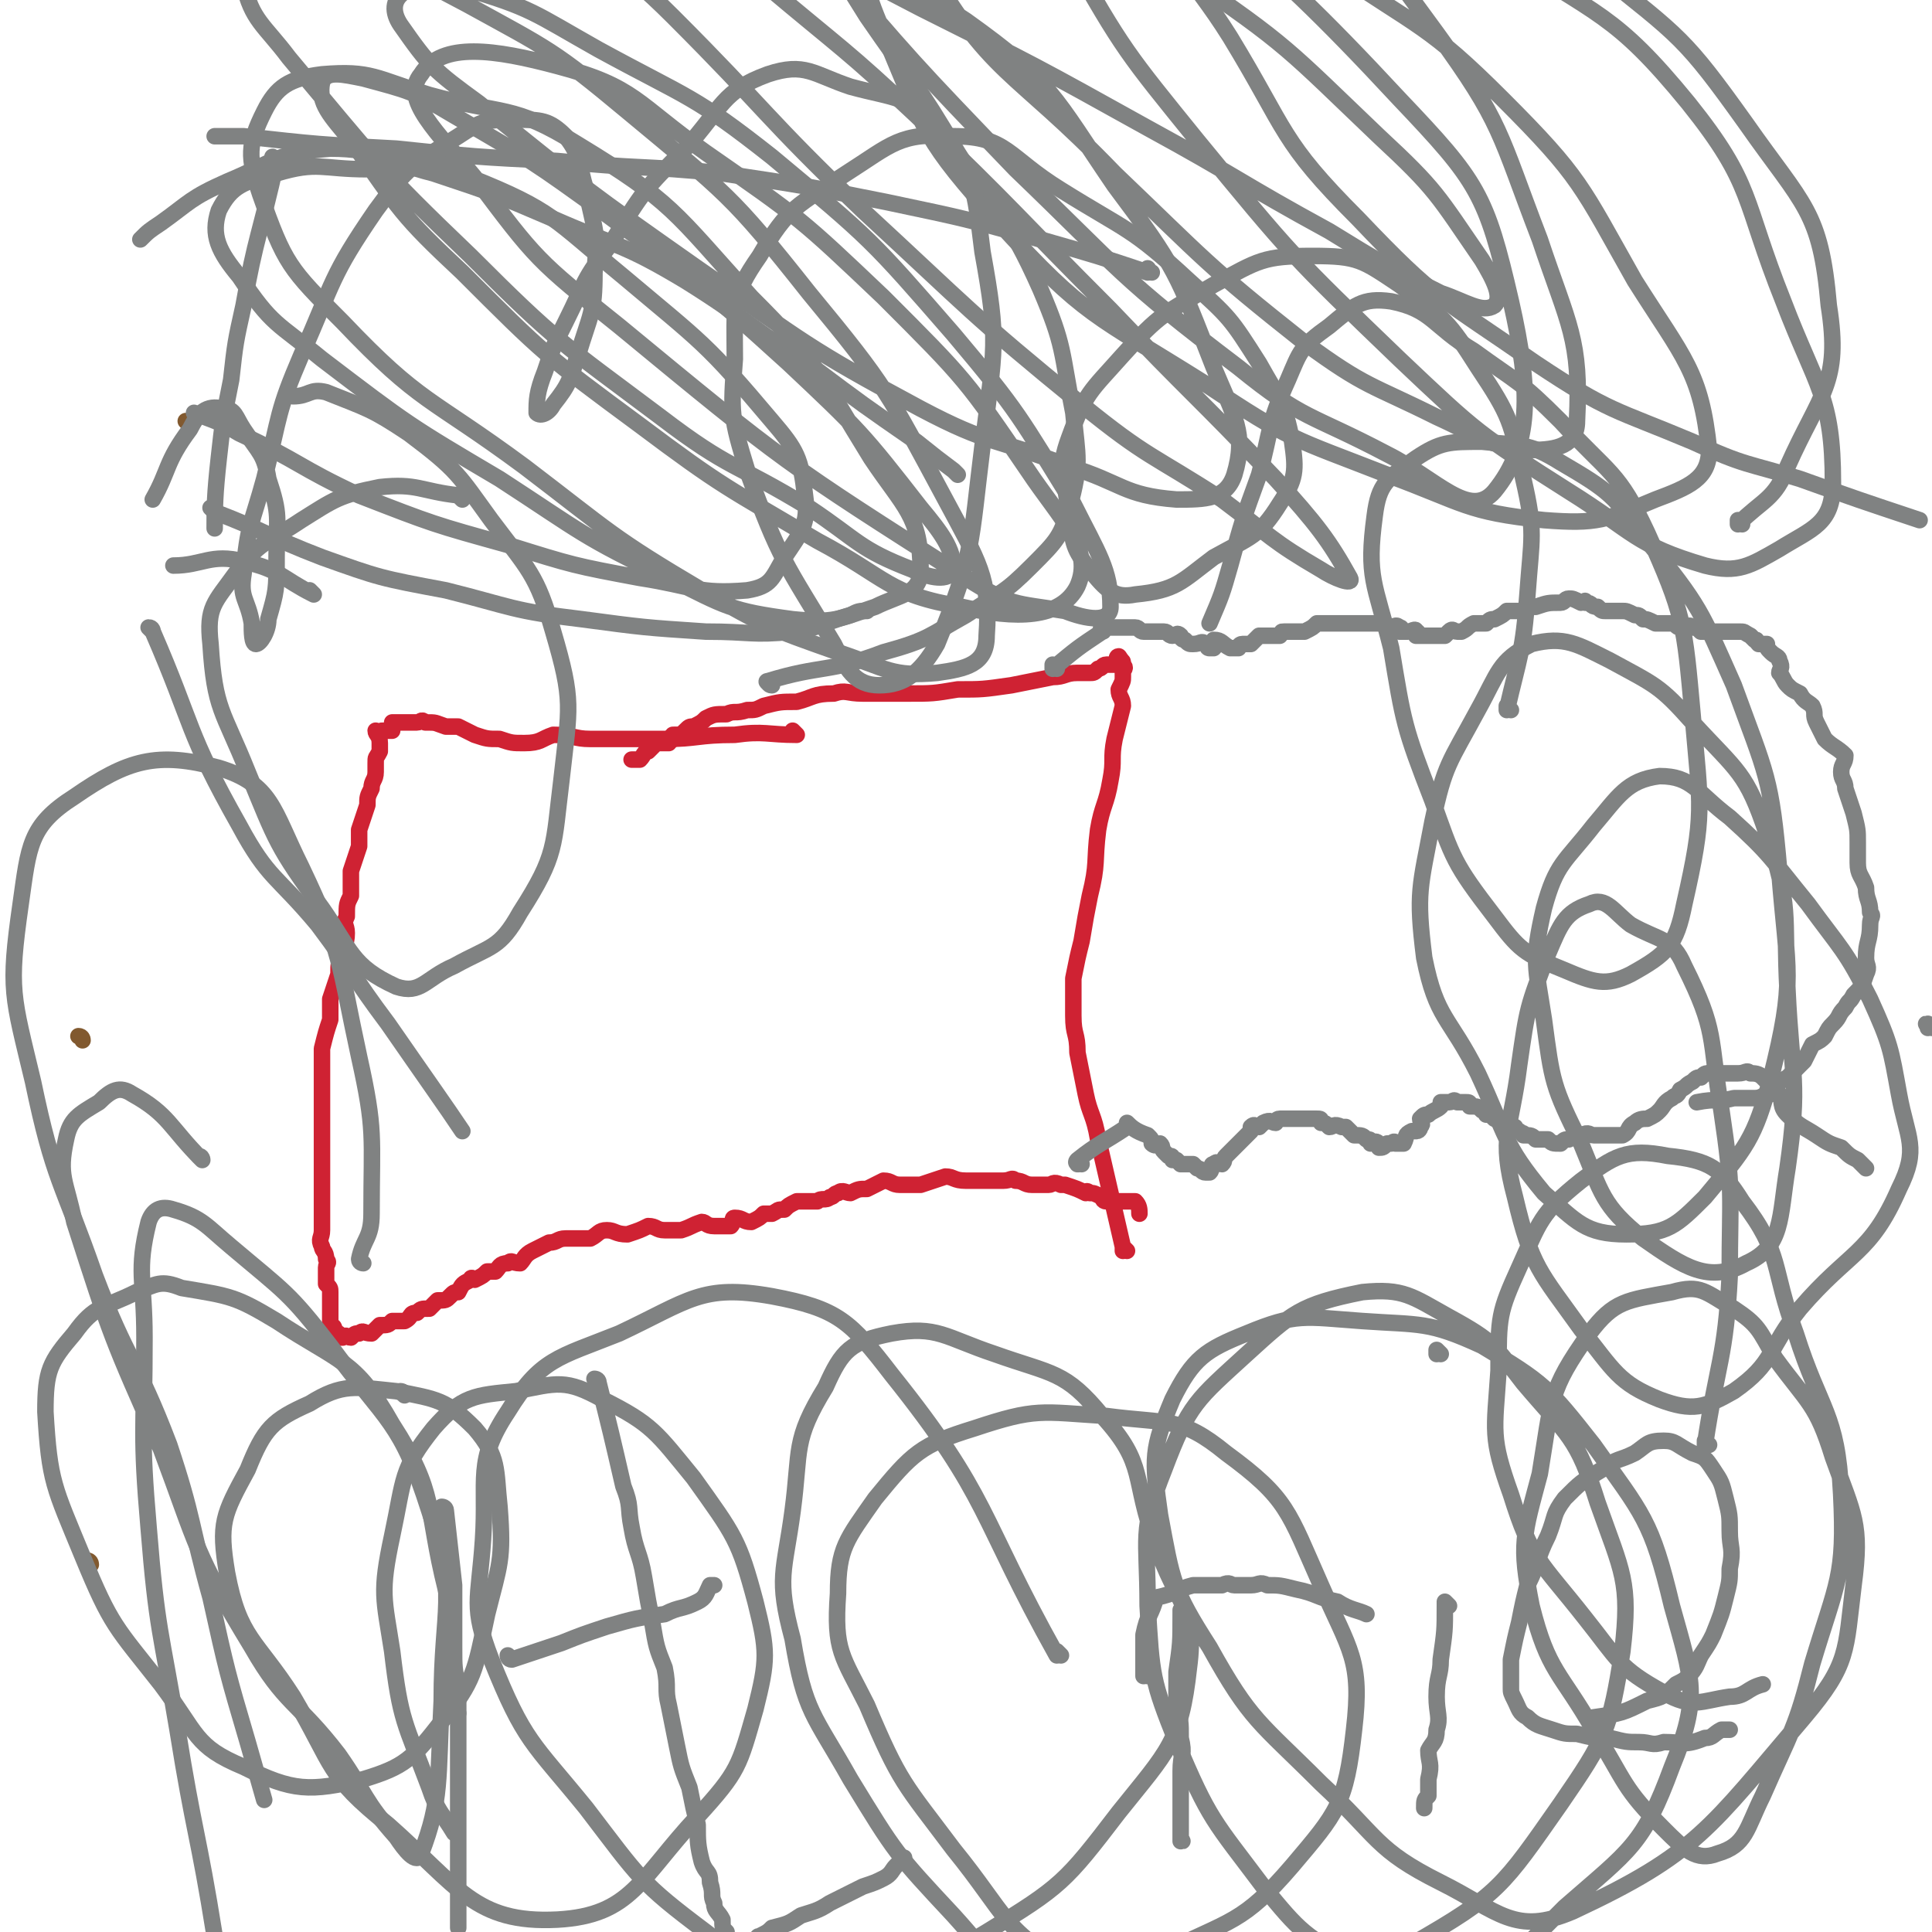 <svg viewBox='0 0 468 468' version='1.1' xmlns='http://www.w3.org/2000/svg' xmlns:xlink='http://www.w3.org/1999/xlink'><g fill='none' stroke='#CF2233' stroke-width='4' stroke-linecap='round' stroke-linejoin='round'><path d='M193,178c0,0 -1,-1 -1,-1 0,0 0,0 1,1 0,0 0,0 0,0 0,0 -1,-1 -1,-1 0,0 0,0 1,1 0,0 0,0 0,0 0,0 -1,-1 -1,-1 0,0 1,1 1,1 -7,0 -8,-1 -15,0 -9,0 -9,1 -17,1 -4,0 -4,0 -8,0 -5,0 -5,0 -10,0 -4,0 -4,-1 -9,-1 -3,1 -3,2 -7,2 -3,0 -3,0 -6,-1 -3,0 -3,0 -6,-1 -2,-1 -2,-1 -4,-2 -2,0 -2,0 -3,0 -3,-1 -2,-1 -5,-1 -1,-1 -1,0 -2,0 -2,0 -2,0 -3,0 -1,0 -1,0 -2,0 0,0 0,0 -1,0 0,1 0,1 0,2 -1,0 -1,0 -2,0 0,0 0,0 0,0 0,0 0,0 0,0 -1,0 -1,0 -1,1 0,0 0,0 0,0 0,0 -1,-1 -1,-1 0,1 1,1 1,3 0,0 0,0 0,1 0,1 0,1 0,1 -1,2 -1,1 -1,3 0,1 0,1 0,2 0,2 -1,2 -1,4 -1,2 -1,2 -1,4 -1,3 -1,3 -2,6 0,2 0,2 0,4 -1,3 -1,3 -2,6 0,3 0,3 0,6 -1,2 -1,2 -1,5 -1,2 0,2 0,4 0,3 -1,3 -1,5 -1,3 -1,2 -1,5 -1,3 -1,3 -2,6 0,2 0,3 0,5 -1,3 -1,3 -2,7 0,2 0,2 0,3 0,2 0,2 0,3 0,2 0,2 0,5 0,2 0,2 0,4 0,2 0,2 0,5 0,2 0,2 0,5 0,2 0,2 0,4 0,2 0,2 0,4 0,2 0,2 0,4 0,2 0,2 0,3 0,2 0,2 0,4 0,2 -1,2 0,4 0,1 1,1 1,3 1,1 0,1 0,2 0,2 0,2 0,3 0,0 0,0 0,1 1,1 1,1 1,2 0,0 0,0 0,0 0,1 0,1 0,2 0,2 0,2 0,3 0,0 0,0 0,0 0,1 0,1 0,2 0,0 0,0 0,1 0,0 1,0 1,1 0,0 -1,1 0,1 0,0 1,0 1,0 0,0 0,0 0,0 0,0 0,1 0,1 0,0 0,0 1,0 1,-1 1,0 2,0 1,-1 1,-1 2,-1 1,-1 1,0 3,0 1,-1 1,-1 2,-2 2,0 2,0 3,-1 1,0 2,0 3,0 2,-1 1,-2 3,-2 1,-1 1,-1 3,-1 1,-1 1,-1 2,-2 2,0 2,0 3,-1 1,-1 1,-1 2,-1 1,-2 1,-2 3,-3 0,-1 1,0 1,0 2,-1 2,-1 3,-2 1,0 1,0 2,0 1,-1 1,-2 3,-2 1,-1 1,0 3,0 1,-1 1,-2 3,-3 2,-1 2,-1 4,-2 2,0 2,-1 4,-1 3,0 3,0 6,0 2,-1 2,-2 4,-2 2,0 2,1 5,1 3,-1 3,-1 5,-2 2,0 2,1 4,1 2,0 2,0 4,0 3,-1 2,-1 5,-2 1,0 1,1 3,1 2,0 2,0 4,0 1,-1 0,-2 1,-2 2,0 2,1 4,1 2,-1 2,-1 3,-2 1,0 1,0 2,0 2,-1 1,-1 3,-1 1,-1 1,-1 3,-2 1,0 1,0 2,0 2,0 2,0 3,0 1,-1 2,0 3,-1 1,0 1,-1 2,-1 1,-1 2,0 3,0 2,-1 2,-1 4,-1 2,-1 2,-1 4,-2 2,0 2,1 4,1 3,0 3,0 5,0 3,-1 3,-1 6,-2 2,0 2,1 5,1 2,0 2,0 4,0 3,0 3,0 5,0 2,0 2,-1 3,0 2,0 2,1 4,1 2,0 2,0 4,0 1,0 1,-1 3,0 1,0 1,0 1,0 3,1 3,1 5,2 0,0 0,-1 1,0 1,0 1,0 3,1 0,0 0,1 1,1 0,0 1,0 1,0 1,0 1,0 2,0 0,0 0,0 1,0 1,0 1,0 1,0 0,0 0,0 0,0 1,0 2,0 2,0 1,1 1,2 1,3 '/><path d='M273,303c0,0 -1,-1 -1,-1 0,0 0,0 0,1 0,0 0,0 0,0 1,0 0,-1 0,-1 0,0 0,0 0,1 0,0 0,0 0,0 1,0 0,0 0,-1 -3,-13 -3,-13 -6,-26 -1,-6 -2,-6 -3,-11 -1,-5 -1,-5 -2,-10 0,-5 -1,-4 -1,-9 0,-4 0,-4 0,-9 1,-5 1,-5 2,-9 1,-6 1,-6 2,-11 2,-8 1,-8 2,-16 1,-6 2,-6 3,-12 1,-5 0,-5 1,-10 1,-4 1,-4 2,-8 0,-2 -1,-2 -1,-4 1,-2 1,-2 1,-3 0,-1 0,-1 0,-1 0,-1 1,-1 0,-2 0,-1 0,-1 -1,-1 0,0 0,0 0,0 1,0 0,-1 0,-1 -1,0 0,2 -1,2 0,0 -1,0 -1,0 0,0 0,0 -1,0 -1,0 -1,1 -2,1 -1,1 -1,1 -2,1 -2,0 -2,0 -3,0 -3,0 -3,1 -6,1 -5,1 -5,1 -10,2 -7,1 -7,1 -13,1 -6,1 -6,1 -12,1 -5,0 -5,0 -11,0 -4,0 -4,-1 -7,0 -5,0 -5,1 -9,2 -4,0 -4,0 -8,1 -2,1 -2,1 -4,1 -3,1 -3,0 -5,1 -3,0 -3,0 -5,1 -1,1 -1,1 -3,2 -1,0 -1,0 -2,1 -1,1 -1,1 -3,1 -1,1 0,1 -1,2 -2,0 -2,0 -3,0 -1,1 -1,1 -2,2 -1,0 -1,1 -2,2 0,0 0,0 -1,0 -1,0 -1,0 -1,0 0,0 0,0 0,0 '/></g>
<g fill='none' stroke='#808282' stroke-width='4' stroke-linecap='round' stroke-linejoin='round'><path d='M262,282c0,0 -1,-1 -1,-1 0,0 0,0 0,1 0,0 0,0 0,0 1,0 0,-1 0,-1 0,0 0,0 0,1 0,0 0,0 0,0 1,0 0,-1 0,-1 0,0 0,0 0,1 0,0 0,0 0,0 1,0 0,-1 0,-1 0,0 0,0 0,1 0,0 0,0 0,0 1,0 0,-1 0,-1 0,0 0,0 0,1 0,0 0,0 0,0 1,0 0,-1 0,-1 0,0 0,0 0,1 0,0 0,0 0,0 1,0 0,-1 0,-1 0,0 0,0 0,1 0,0 0,0 0,0 1,0 0,-1 0,-1 0,0 0,0 0,1 0,0 0,0 0,0 1,0 -1,0 0,-1 5,-4 6,-4 12,-8 0,0 0,0 0,0 1,0 0,-1 0,-1 1,1 2,2 5,3 0,0 0,0 0,0 0,0 0,0 0,0 1,1 1,1 1,2 1,1 2,0 2,0 1,1 0,1 1,2 0,0 0,0 1,1 1,0 1,0 1,1 1,0 0,0 1,0 0,0 0,0 1,1 1,0 1,0 3,0 0,0 0,0 0,0 0,0 0,0 1,1 1,0 1,1 2,1 0,0 0,0 1,0 1,-1 0,-2 1,-2 1,-1 1,0 2,0 1,-1 0,-1 1,-2 1,-1 1,-1 1,-1 0,0 0,0 0,0 1,-1 1,-1 2,-2 1,-1 1,-1 2,-2 0,0 0,0 1,-1 0,-1 0,-1 0,-1 1,-1 1,0 2,0 1,-1 1,-1 1,-1 2,-1 2,0 3,0 0,0 0,-1 1,-1 1,0 1,0 1,0 1,0 1,0 2,0 1,0 1,0 2,0 1,0 1,0 2,0 1,0 1,0 2,0 1,0 1,0 1,1 1,0 1,0 2,1 1,0 1,-1 3,0 0,0 0,0 1,0 1,1 1,1 2,2 0,0 0,0 0,0 2,0 2,0 3,1 1,0 1,0 1,1 1,0 1,-1 2,0 0,0 0,0 0,1 1,0 1,0 2,-1 1,0 1,0 1,0 1,-1 1,0 1,0 1,0 1,0 2,0 0,0 0,0 0,0 1,-2 0,-2 2,-3 0,0 0,0 1,0 1,0 1,-1 1,-1 1,-1 0,-1 0,-2 1,-1 1,-1 2,-1 1,-1 2,-1 3,-2 0,0 0,-1 0,-1 0,0 1,0 1,0 1,0 1,0 1,0 0,0 0,0 0,0 1,0 1,-1 2,0 1,0 1,0 2,0 1,0 1,0 1,1 2,0 2,0 3,1 0,0 0,0 0,0 1,0 1,0 1,1 1,0 1,0 2,1 2,1 3,1 5,2 0,0 0,1 1,1 1,1 1,0 1,1 2,0 2,0 3,1 2,0 2,0 3,0 1,1 1,1 3,1 1,-1 1,-1 2,-1 2,-1 2,-1 3,-1 2,-1 2,0 3,0 1,0 1,0 3,0 2,0 2,0 4,0 2,-1 1,-2 3,-3 1,-1 2,-1 3,-1 2,-1 2,-1 3,-2 1,-1 1,-2 3,-3 1,-1 1,0 2,-2 2,-1 1,-1 3,-2 1,-1 1,-1 2,-1 1,-1 1,-1 2,-1 1,-1 1,0 2,0 1,0 1,0 2,0 2,0 2,0 3,0 2,0 2,-1 3,0 1,0 2,0 3,1 2,2 2,2 4,4 1,2 0,3 2,5 3,3 4,3 7,5 3,2 3,2 6,3 2,2 2,2 4,3 1,1 1,1 2,2 '/><path d='M256,162c0,0 -1,-1 -1,-1 0,0 0,1 0,1 0,0 0,0 0,0 1,0 0,-1 0,-1 0,0 0,1 0,1 0,0 0,0 0,0 1,0 0,-1 0,-1 0,0 0,1 0,1 0,0 0,0 0,0 1,0 0,-1 0,-1 0,0 0,1 0,1 0,0 0,0 0,0 1,0 0,-1 0,-1 0,0 0,1 0,1 0,0 0,0 0,0 1,0 0,-1 0,-1 0,0 0,1 0,1 0,0 0,0 0,0 1,0 0,-1 0,-1 0,0 0,1 0,1 0,0 0,0 0,0 6,-5 6,-5 12,-9 0,0 0,0 0,0 1,0 -1,-1 0,-1 2,0 3,0 5,0 1,0 1,0 2,0 1,0 1,0 1,0 1,0 1,1 2,1 1,0 1,0 2,0 0,0 0,0 0,0 2,0 2,0 3,0 1,0 1,1 2,1 1,0 1,-1 2,0 0,0 0,1 1,1 1,1 1,1 2,1 2,0 2,-1 3,0 1,0 0,1 1,1 1,0 1,0 1,0 1,-1 0,-2 0,-2 2,0 2,1 4,2 1,0 1,0 2,0 0,0 0,-1 1,-1 1,0 1,0 2,0 1,-1 1,-1 2,-2 0,0 0,0 1,0 1,0 1,0 3,0 0,0 0,0 1,0 1,-1 0,-1 1,-1 1,0 1,0 3,0 1,0 1,0 2,0 2,-1 2,-1 3,-2 2,0 2,0 3,0 1,0 1,0 2,0 1,0 1,0 2,0 1,0 1,0 2,0 1,0 1,0 2,0 1,0 1,0 2,0 1,0 1,0 2,0 0,0 0,0 1,0 1,1 1,1 1,1 2,0 2,-1 3,0 1,0 0,1 0,1 1,0 1,0 2,0 0,0 0,0 0,0 1,0 2,-1 2,0 1,0 0,1 0,1 0,0 1,0 1,0 1,0 1,0 1,0 1,0 1,0 1,0 0,0 0,0 0,0 1,0 1,0 3,0 0,0 0,0 1,0 1,-1 1,-1 1,-1 1,-1 1,0 2,0 0,0 1,0 1,0 2,-1 1,-1 3,-2 1,0 1,0 3,0 1,-1 1,-1 2,-1 2,-1 2,-1 3,-2 2,0 2,0 4,0 1,-1 1,-1 3,-1 3,-1 3,-1 6,-1 1,0 1,-1 2,-1 1,0 1,0 3,1 1,0 1,-1 1,0 2,0 1,1 3,1 1,1 1,1 2,1 1,0 1,0 1,0 2,0 2,0 3,0 1,0 1,0 3,1 1,0 1,0 2,1 1,0 1,0 3,1 1,0 1,0 2,0 1,0 1,0 2,0 1,0 1,1 2,1 2,0 2,-1 3,0 1,0 1,0 2,1 1,0 1,0 2,0 1,0 1,0 2,0 1,0 1,0 1,0 2,0 2,0 3,0 1,0 1,0 1,0 2,0 1,0 3,1 0,0 0,0 1,1 1,0 0,0 1,1 1,0 1,0 2,0 0,1 0,1 1,2 0,0 0,0 0,0 1,1 2,1 2,2 1,2 0,2 0,3 1,1 1,2 2,3 1,1 1,1 3,2 1,2 2,2 3,3 1,2 0,2 1,4 1,2 1,2 2,4 2,2 3,2 5,4 0,2 -1,2 -1,4 0,2 1,2 1,4 1,3 1,3 2,6 1,4 1,4 1,7 0,3 0,3 0,5 0,3 1,3 2,6 0,3 1,3 1,6 1,1 0,1 0,3 0,4 -1,4 -1,8 0,2 1,2 0,4 -1,3 -1,3 -3,5 -1,2 -1,1 -2,3 -2,2 -1,2 -3,4 -1,1 -1,1 -2,3 -1,1 -1,1 -3,2 -1,2 -1,2 -2,4 -2,2 -2,2 -4,4 -2,1 -2,1 -3,3 0,0 0,0 -1,1 -2,0 -2,1 -4,1 -2,0 -2,0 -5,0 -4,1 -4,0 -9,1 '/><path d='M108,366c0,0 -1,-1 -1,-1 0,0 1,0 1,1 0,0 0,0 0,0 0,0 -1,-1 -1,-1 0,0 1,0 1,1 0,0 0,0 0,0 0,0 -1,-1 -1,-1 0,0 1,0 1,1 1,9 1,9 2,18 0,4 0,4 0,8 0,4 0,4 0,7 0,5 0,5 1,10 0,5 0,5 0,11 0,6 0,6 0,13 0,6 0,6 0,12 0,5 0,5 0,10 0,3 0,3 0,6 0,3 0,4 0,6 '/><path d='M98,338c0,0 -1,-1 -1,-1 0,0 1,0 1,1 0,0 0,0 0,0 0,0 -1,-1 -1,-1 0,0 1,0 1,1 0,0 0,0 0,0 '/><path d='M145,335c0,0 -1,-1 -1,-1 0,0 0,0 1,1 0,0 0,0 0,0 0,0 -1,-1 -1,-1 0,0 0,0 1,1 0,0 0,0 0,0 0,0 -1,-1 -1,-1 0,0 1,0 1,1 3,12 3,12 6,25 2,5 1,5 2,10 1,6 2,6 3,12 1,6 1,6 2,11 1,6 1,6 3,11 1,5 0,5 1,9 1,5 1,5 2,10 1,5 1,5 3,10 1,5 1,5 2,9 0,4 0,5 1,9 1,3 2,2 2,5 1,3 0,3 1,5 0,2 1,2 2,4 0,2 0,2 1,3 0,1 0,1 1,2 1,0 1,0 1,0 1,1 1,0 2,0 1,0 1,1 3,0 1,0 0,-1 1,-1 2,-1 2,-1 3,-2 4,-1 4,-1 7,-3 3,-1 4,-1 7,-3 4,-2 4,-2 8,-4 3,-1 3,-1 5,-2 2,-1 2,-2 3,-3 1,-1 1,-1 2,-2 '/><path d='M124,402c0,0 -1,-1 -1,-1 0,0 0,1 1,1 6,-2 6,-2 12,-4 5,-2 5,-2 11,-4 7,-2 7,-2 14,-3 4,-2 4,-1 8,-3 2,-1 2,-2 3,-4 0,0 0,0 1,0 '/><path d='M287,391c0,0 -1,-1 -1,-1 0,0 0,0 0,1 0,0 0,0 0,0 1,0 0,-1 0,-1 0,0 0,0 0,1 0,0 0,0 0,0 1,0 0,-1 0,-1 0,0 0,0 0,1 0,0 0,0 0,0 1,0 0,-1 0,-1 0,0 0,0 0,1 0,7 0,7 -1,14 0,4 0,4 0,8 1,4 1,4 1,8 1,4 0,4 0,8 0,2 0,2 0,5 0,2 0,2 0,4 0,2 0,2 0,3 0,2 0,2 0,3 0,1 0,1 0,2 0,0 0,0 0,0 1,0 0,0 0,-1 '/><path d='M278,406c0,0 -1,-1 -1,-1 0,0 0,0 0,1 0,0 0,0 0,0 1,0 0,-1 0,-1 0,0 0,0 0,1 0,0 0,0 0,0 1,0 0,0 0,-1 0,-5 0,-5 0,-9 1,-5 2,-5 3,-9 0,0 0,0 0,0 5,-1 5,-2 9,-3 2,0 2,0 4,0 2,0 2,0 3,0 2,-1 2,0 3,0 2,0 2,0 4,0 2,0 2,-1 4,0 3,0 3,0 7,1 5,1 5,2 10,3 3,2 5,2 7,3 '/><path d='M351,389c0,0 -1,-1 -1,-1 0,0 0,0 0,1 0,0 0,0 0,0 1,0 0,-1 0,-1 0,0 0,0 0,1 0,0 0,0 0,0 1,0 0,-1 0,-1 0,0 0,0 0,1 0,6 0,6 -1,13 0,4 -1,4 -1,9 0,4 1,5 0,8 0,3 -1,3 -2,5 0,3 1,3 0,7 0,2 0,2 0,4 -1,1 -1,1 -1,3 '/><path d='M349,328c0,0 -1,-1 -1,-1 0,0 0,0 0,1 0,0 0,0 0,0 1,0 0,-1 0,-1 0,0 0,0 0,1 0,0 0,0 0,0 '/><path d='M387,417c0,0 -1,-1 -1,-1 0,0 0,0 0,0 0,0 0,0 0,0 1,1 0,0 0,0 0,0 0,0 0,0 0,0 0,0 0,0 1,1 0,0 0,0 0,0 0,1 0,0 7,-1 7,-1 13,-4 4,-1 4,-1 7,-4 2,-1 2,-1 3,-2 2,-2 2,-3 3,-5 2,-3 2,-3 3,-5 2,-5 2,-5 3,-9 1,-4 1,-4 1,-7 1,-5 0,-5 0,-9 0,-4 0,-4 -1,-8 -1,-4 -1,-4 -3,-7 -2,-3 -2,-3 -5,-4 -4,-2 -4,-3 -7,-3 -4,0 -4,1 -7,3 -4,2 -4,1 -8,4 -5,3 -5,3 -9,7 -3,4 -2,4 -4,9 -3,6 -2,6 -5,12 -1,4 -1,4 -2,9 -1,4 -1,4 -2,9 0,3 0,3 0,7 0,1 0,1 1,3 1,2 1,3 3,4 2,2 3,2 6,3 3,1 3,1 6,1 4,1 4,1 8,1 4,1 4,1 7,1 3,0 3,1 6,0 5,0 5,1 10,-1 2,0 2,-1 4,-2 1,0 1,0 2,0 '/></g>
<g fill='none' stroke='#81592F' stroke-width='4' stroke-linecap='round' stroke-linejoin='round'><path d='M20,252c0,0 0,-1 -1,-1 0,0 1,0 1,1 0,0 0,0 0,0 0,0 0,-1 -1,-1 0,0 1,0 1,1 0,0 0,0 0,0 '/><path d='M46,103c0,0 0,-1 -1,-1 0,0 1,1 1,1 0,0 0,0 0,0 0,0 0,-1 -1,-1 0,0 1,1 1,1 '/><path d='M22,379c0,0 0,-1 -1,-1 0,0 1,0 1,1 0,0 0,0 0,0 0,0 0,-1 -1,-1 0,0 1,0 1,1 '/></g>
<g fill='none' stroke='#808282' stroke-width='4' stroke-linecap='round' stroke-linejoin='round'><path d='M279,66c0,0 -1,0 -1,-1 0,0 1,1 0,1 -12,-4 -12,-4 -26,-8 -18,-5 -18,-5 -37,-9 -20,-4 -20,-4 -40,-7 -20,-2 -20,-1 -40,-3 -20,-1 -20,-1 -39,-3 -19,-1 -19,-1 -37,-3 -4,0 -4,0 -7,0 '/><path d='M67,39c0,0 0,0 -1,-1 0,0 1,1 1,1 0,0 0,0 0,0 0,0 0,0 -1,-1 0,0 1,1 1,1 -4,18 -5,18 -8,35 -2,9 -2,9 -3,18 -2,10 -2,10 -3,19 -1,9 -1,12 -1,17 '/><path d='M52,124c0,0 0,-1 -1,-1 0,0 1,1 1,1 13,5 13,6 26,11 14,5 14,5 30,8 16,4 16,5 33,7 15,2 15,2 30,3 11,0 11,1 21,0 7,-1 7,-2 14,-4 2,-1 2,-1 4,-1 '/><path d='M187,166c0,0 -1,-1 -1,-1 0,0 0,1 1,1 0,0 0,0 0,0 0,0 -2,-1 -1,-1 13,-4 15,-2 28,-7 11,-3 11,-4 20,-9 9,-6 9,-5 16,-12 6,-6 7,-7 9,-14 3,-11 2,-12 1,-23 -3,-15 -2,-16 -8,-30 -8,-18 -10,-17 -20,-33 -10,-17 -11,-17 -22,-33 -10,-16 -10,-16 -20,-32 -4,-5 -4,-5 -7,-11 '/><path d='M232,115c0,0 0,0 -1,-1 -4,-3 -4,-3 -9,-7 -13,-9 -13,-9 -25,-18 -16,-10 -15,-11 -31,-21 -15,-9 -16,-8 -32,-15 -14,-6 -14,-6 -29,-11 -12,-3 -13,-6 -25,-6 -13,1 -13,3 -25,8 -9,4 -9,5 -16,10 -3,2 -3,2 -5,4 '/><path d='M48,101c0,0 -1,-1 -1,-1 5,2 6,2 11,5 15,7 14,8 29,15 18,7 18,7 36,12 16,5 16,5 32,8 13,2 14,4 26,3 6,-1 6,-3 9,-8 4,-6 6,-8 5,-15 -1,-9 -2,-11 -8,-18 -16,-19 -17,-19 -36,-35 -17,-14 -17,-16 -37,-24 -11,-5 -13,-2 -25,-2 -11,0 -12,-2 -22,1 -8,2 -11,3 -14,9 -2,6 0,10 5,16 8,12 9,11 20,20 21,16 21,16 43,29 20,13 20,14 41,24 14,7 15,8 30,10 10,1 11,0 20,-3 6,-3 11,-3 11,-9 0,-13 -4,-15 -12,-27 -13,-21 -12,-22 -29,-39 -19,-21 -19,-23 -42,-37 -16,-10 -18,-7 -36,-12 -13,-4 -14,-6 -26,-5 -8,1 -11,3 -14,9 -4,8 -4,11 -1,20 6,17 7,18 20,31 19,20 21,18 44,35 21,16 21,17 43,30 16,9 16,9 33,15 12,4 13,6 24,5 7,-1 12,-2 12,-9 1,-14 -2,-18 -10,-33 -14,-26 -14,-27 -33,-50 -19,-24 -20,-24 -44,-44 -18,-15 -19,-15 -39,-26 -17,-9 -17,-9 -35,-14 -6,-2 -8,-2 -13,1 -4,2 -6,4 -6,8 2,9 5,10 11,18 21,25 21,26 44,48 21,21 22,21 46,39 17,13 18,11 36,22 12,8 12,10 25,15 4,2 9,3 10,0 0,-5 -3,-9 -8,-15 -14,-18 -15,-19 -32,-35 -21,-19 -21,-19 -44,-36 -18,-13 -18,-13 -37,-24 -10,-6 -11,-6 -22,-9 -5,-1 -9,-2 -10,1 -1,5 2,8 7,14 12,17 12,18 27,32 20,20 20,20 43,37 20,15 21,15 43,28 17,9 17,13 35,16 13,3 24,3 28,-5 4,-9 -4,-16 -12,-28 -15,-22 -15,-22 -35,-42 -20,-19 -20,-19 -43,-35 -17,-12 -17,-16 -36,-21 -15,-4 -28,-6 -33,2 -5,6 4,14 13,25 15,20 15,20 35,36 40,33 40,33 84,61 11,7 12,6 24,8 5,2 11,3 11,-1 0,-9 -3,-13 -9,-25 -13,-21 -13,-22 -29,-41 -20,-23 -20,-23 -44,-43 -19,-15 -20,-14 -42,-26 -16,-9 -16,-10 -33,-15 -6,-2 -9,-2 -14,1 -3,2 -3,5 -1,8 7,10 8,11 19,19 26,21 26,21 53,40 26,18 26,19 54,34 17,9 18,7 36,14 13,4 13,7 26,8 7,0 12,0 14,-6 3,-10 0,-14 -5,-26 -9,-23 -9,-24 -24,-44 -15,-22 -15,-25 -36,-40 -21,-14 -25,-9 -49,-19 -18,-7 -17,-8 -35,-14 -6,-2 -8,-3 -14,-2 -2,1 -3,4 -1,6 11,15 14,14 28,28 23,23 22,24 46,47 26,24 26,25 53,47 16,13 17,12 34,23 12,9 12,10 24,17 3,2 8,4 7,2 -5,-9 -8,-13 -18,-24 -20,-21 -20,-20 -40,-41 -23,-23 -23,-24 -47,-47 -17,-16 -18,-16 -37,-32 -9,-8 -11,-6 -20,-14 -3,-4 -7,-8 -5,-9 3,0 8,3 16,6 24,11 24,11 47,23 28,14 28,14 55,29 22,12 22,13 44,25 13,8 13,8 27,15 6,2 10,5 13,3 2,-2 0,-6 -3,-11 -11,-16 -11,-17 -25,-30 -22,-21 -22,-22 -47,-39 -22,-15 -24,-13 -47,-26 -18,-10 -16,-13 -34,-21 -9,-4 -14,-6 -19,-2 -6,4 -6,10 -3,19 3,13 6,13 14,24 23,27 23,27 48,53 26,25 25,26 54,48 16,13 17,11 36,21 12,6 20,16 26,9 9,-11 9,-24 4,-46 -6,-26 -8,-29 -27,-49 -39,-42 -43,-40 -88,-76 -13,-10 -14,-10 -29,-16 -7,-3 -17,-7 -17,-1 1,22 3,32 18,58 17,30 22,27 47,53 22,21 22,22 46,41 15,11 16,10 32,18 11,5 12,7 23,8 6,0 11,-1 11,-7 1,-20 -2,-23 -9,-44 -10,-26 -9,-28 -25,-50 -17,-23 -18,-27 -42,-39 -19,-10 -22,-5 -45,-6 -17,0 -18,0 -34,5 -9,4 -12,5 -15,14 -4,11 -3,14 2,26 10,24 10,26 28,46 21,23 23,22 50,39 21,14 21,13 44,22 19,7 19,9 38,11 13,1 15,0 27,-5 8,-3 13,-5 13,-12 -2,-19 -6,-22 -18,-41 -13,-23 -13,-25 -32,-44 -18,-18 -20,-17 -42,-32 -18,-11 -18,-11 -36,-20 -12,-7 -13,-11 -24,-11 -5,-1 -6,4 -7,10 0,8 0,10 4,18 13,23 14,24 31,45 23,28 23,28 49,53 19,18 19,18 41,32 16,10 16,13 33,18 8,2 11,0 18,-4 8,-5 13,-6 13,-16 0,-21 -4,-23 -12,-44 -10,-25 -7,-28 -23,-48 -18,-22 -22,-21 -46,-37 -20,-14 -20,-14 -42,-24 -14,-6 -15,-8 -30,-8 -11,0 -11,3 -21,9 -11,6 -10,7 -19,15 -9,6 -9,6 -18,13 -2,1 -2,1 -3,3 '/><path d='M422,127c-1,0 -1,-1 -1,-1 0,0 0,1 0,1 6,-6 9,-6 12,-14 8,-18 13,-20 10,-39 -2,-23 -6,-24 -20,-44 -15,-21 -16,-21 -36,-37 -18,-15 -19,-14 -40,-25 -16,-8 -17,-9 -34,-12 -11,-1 -13,-1 -23,4 -7,4 -11,7 -9,15 2,17 7,18 17,34 14,23 12,25 31,44 19,20 20,19 43,35 18,12 19,11 38,19 13,6 13,5 26,9 14,5 14,5 29,10 '/><path d='M112,121c0,0 -1,-1 -1,-1 0,0 1,1 1,1 0,0 0,0 0,0 0,0 0,-1 -1,-1 -9,-1 -10,-3 -19,-2 -10,2 -11,3 -19,8 -9,6 -10,5 -16,13 -5,7 -7,8 -6,17 1,16 3,16 9,31 7,17 7,18 18,33 7,10 7,14 18,19 6,2 7,-2 14,-5 9,-5 11,-4 16,-13 9,-14 8,-16 10,-32 2,-18 3,-19 -2,-36 -4,-14 -6,-15 -15,-27 -8,-11 -8,-12 -20,-21 -9,-6 -10,-6 -20,-10 -4,-1 -4,1 -8,1 '/><path d='M37,153c0,0 0,-1 -1,-1 0,0 1,1 1,1 0,0 0,0 0,0 10,23 8,24 21,47 7,13 9,12 19,24 9,12 8,12 17,24 9,13 14,20 18,26 '/><path d='M76,144c0,0 -1,-1 -1,-1 0,0 1,1 1,1 -8,-4 -8,-6 -17,-8 -8,-2 -10,1 -17,1 '/><path d='M88,306c0,0 -1,0 -1,-1 1,-5 3,-5 3,-11 0,-19 1,-20 -3,-38 -5,-23 -4,-25 -14,-46 -7,-14 -7,-20 -20,-24 -15,-4 -22,-2 -35,7 -11,7 -11,12 -13,26 -3,21 -2,22 3,43 5,24 7,24 15,47 8,21 10,20 18,41 6,18 5,19 10,37 4,18 4,18 9,35 2,7 2,7 4,14 '/><path d='M49,281c0,0 0,-1 -1,-1 0,0 1,1 1,1 -8,-8 -8,-11 -17,-16 -3,-2 -5,-1 -8,2 -5,3 -7,4 -8,9 -2,9 0,10 2,20 9,28 9,28 21,55 9,24 8,25 22,48 8,14 11,13 21,26 7,10 6,11 14,20 2,3 5,7 6,4 5,-13 4,-18 5,-37 0,-23 4,-25 -3,-46 -7,-22 -10,-21 -24,-40 -10,-13 -11,-13 -24,-24 -6,-5 -7,-7 -14,-9 -3,-1 -5,0 -6,3 -3,12 -1,14 -1,28 0,23 -1,23 1,46 2,25 3,25 7,49 4,25 5,25 9,50 4,26 4,26 9,52 '/><path d='M111,415c0,0 -1,0 -1,-1 -1,-14 1,-15 -2,-29 -5,-20 -2,-23 -13,-40 -9,-16 -13,-15 -28,-25 -10,-6 -11,-6 -23,-8 -5,-2 -6,-1 -11,1 -8,4 -10,3 -15,10 -6,7 -7,9 -7,19 1,17 2,18 9,35 7,17 8,17 19,31 9,12 8,15 20,20 12,6 16,6 29,3 10,-3 12,-5 19,-14 8,-10 8,-12 11,-26 3,-12 4,-13 3,-26 -1,-9 0,-12 -6,-19 -7,-7 -9,-7 -19,-9 -10,-1 -13,-2 -21,3 -9,4 -11,6 -15,16 -6,11 -7,13 -5,25 3,16 7,16 16,30 10,17 8,19 23,31 17,15 21,24 41,23 18,-1 20,-10 34,-25 10,-11 10,-12 14,-26 3,-12 3,-14 0,-26 -4,-15 -5,-16 -15,-30 -9,-11 -10,-13 -22,-19 -9,-5 -11,-4 -21,-2 -10,1 -13,1 -20,9 -8,10 -7,12 -10,26 -3,14 -2,15 0,28 2,17 3,17 9,33 2,6 3,6 6,11 '/><path d='M257,401c0,0 -1,-1 -1,-1 0,0 1,1 0,1 -19,-34 -16,-38 -40,-68 -10,-13 -13,-16 -29,-19 -17,-3 -20,1 -37,9 -15,6 -19,6 -27,19 -8,12 -5,16 -6,31 -1,15 -3,16 2,29 8,20 10,20 23,36 13,17 13,18 29,30 13,10 15,15 30,15 18,0 21,-5 38,-15 18,-11 19,-12 32,-29 12,-15 15,-17 17,-35 2,-15 -3,-15 -8,-30 -6,-16 -2,-19 -13,-31 -9,-11 -12,-10 -26,-15 -12,-4 -14,-7 -25,-5 -10,2 -12,4 -16,13 -8,13 -6,15 -8,30 -2,15 -4,16 0,31 3,18 5,18 14,34 11,18 11,18 25,33 10,11 11,15 23,18 13,2 15,-3 28,-9 16,-8 19,-7 31,-21 11,-13 13,-15 15,-33 2,-17 -1,-19 -8,-35 -8,-18 -8,-21 -23,-32 -11,-9 -14,-7 -29,-9 -16,-1 -17,-2 -32,3 -13,4 -15,6 -24,17 -7,10 -9,12 -9,23 -1,14 1,15 7,27 8,19 9,19 21,35 13,16 12,20 29,29 16,9 19,8 37,7 23,-2 25,-2 45,-13 21,-12 22,-14 36,-34 11,-16 12,-18 15,-37 2,-17 0,-19 -6,-36 -5,-16 -7,-16 -18,-29 -7,-9 -7,-10 -18,-16 -9,-5 -11,-7 -21,-6 -15,3 -17,5 -28,15 -12,11 -14,12 -20,28 -6,15 -4,16 -4,33 1,17 1,18 7,33 8,19 9,19 21,35 9,11 10,12 23,19 9,5 11,8 20,6 16,-5 17,-7 30,-20 16,-14 19,-15 26,-34 7,-17 5,-21 0,-39 -5,-21 -7,-22 -19,-39 -11,-14 -12,-15 -27,-24 -13,-6 -15,-5 -29,-6 -14,-1 -16,-2 -28,3 -10,4 -13,6 -18,16 -5,12 -5,14 -3,28 3,16 3,18 12,32 10,18 12,18 27,33 14,13 13,16 29,24 14,7 18,13 32,7 30,-14 33,-20 56,-47 11,-13 10,-16 12,-32 2,-15 0,-17 -5,-31 -4,-13 -6,-13 -14,-24 -4,-7 -4,-8 -10,-12 -7,-4 -8,-6 -15,-4 -11,2 -14,2 -20,10 -10,14 -9,16 -12,34 -4,15 -5,17 -2,32 4,16 7,16 15,30 8,13 7,14 17,24 5,5 8,8 13,6 7,-2 7,-6 11,-14 7,-16 8,-16 12,-32 6,-20 8,-21 7,-41 -1,-20 -5,-20 -11,-39 -6,-16 -3,-19 -13,-32 -5,-8 -8,-10 -18,-11 -10,-2 -13,0 -21,6 -10,8 -10,10 -15,21 -5,11 -5,12 -5,25 -1,15 -2,16 3,30 5,16 7,16 18,30 8,10 8,12 19,18 7,4 9,2 16,1 4,0 4,-2 8,-3 '/><path d='M468,249c-1,0 -1,-1 -1,-1 -1,0 0,0 0,1 '/><path d='M414,350c-1,0 -1,-1 -1,-1 0,0 0,1 0,1 3,-20 5,-21 6,-41 0,-20 1,-20 -2,-40 -3,-18 -1,-19 -9,-35 -3,-7 -6,-6 -13,-10 -4,-3 -6,-7 -10,-5 -6,2 -7,5 -10,12 -5,13 -5,13 -7,27 -2,16 -5,17 -1,32 4,17 6,18 16,32 8,10 9,13 19,17 8,3 11,2 18,-2 10,-7 8,-10 16,-20 12,-14 17,-13 24,-29 5,-10 2,-12 0,-23 -2,-11 -2,-12 -7,-23 -6,-12 -7,-12 -15,-23 -9,-11 -9,-12 -19,-21 -8,-6 -9,-10 -17,-10 -8,1 -10,5 -16,12 -7,9 -9,9 -12,20 -3,13 -2,14 0,27 2,15 2,16 9,30 5,12 5,15 15,23 10,7 16,11 25,6 9,-4 8,-11 10,-23 3,-21 1,-22 0,-43 -1,-19 1,-20 -5,-38 -5,-15 -7,-15 -18,-27 -8,-9 -9,-9 -20,-15 -8,-4 -11,-6 -19,-4 -8,4 -8,7 -13,16 -7,13 -8,13 -11,27 -3,16 -4,17 -2,33 3,15 6,14 13,28 7,15 6,17 16,29 8,7 10,10 20,10 10,0 12,-2 19,-9 10,-12 12,-14 16,-29 6,-24 4,-25 2,-50 -2,-23 -3,-23 -11,-45 -8,-18 -8,-19 -21,-35 -8,-11 -9,-12 -21,-19 -8,-5 -10,-4 -19,-5 -8,0 -10,0 -16,4 -7,5 -9,6 -10,14 -2,15 0,16 4,32 3,18 3,19 10,37 5,14 5,15 15,28 6,8 7,9 17,13 7,3 10,4 16,1 9,-5 11,-7 13,-17 5,-22 4,-23 2,-46 -2,-22 -2,-24 -11,-44 -7,-15 -9,-14 -21,-27 -10,-10 -10,-9 -21,-17 -10,-6 -10,-10 -20,-12 -7,-1 -9,1 -15,6 -7,5 -7,6 -10,13 -5,11 -4,12 -7,23 -4,11 -4,11 -7,22 -2,7 -2,7 -5,14 '/><path d='M366,172c0,0 -1,-1 -1,-1 0,0 0,1 0,1 3,-13 4,-14 5,-28 1,-14 2,-15 -1,-28 -3,-14 -3,-15 -11,-27 -7,-11 -8,-12 -19,-20 -9,-6 -10,-7 -21,-7 -12,0 -13,1 -24,7 -12,7 -13,7 -22,17 -8,9 -9,9 -13,20 -3,8 -1,9 0,19 1,7 1,8 5,13 4,5 6,7 11,6 10,-1 11,-3 19,-9 9,-5 11,-5 16,-13 4,-6 4,-8 3,-15 -2,-10 -3,-10 -8,-19 -7,-11 -7,-11 -17,-20 -14,-13 -15,-12 -31,-22 -13,-8 -13,-13 -26,-13 -13,-1 -15,2 -26,9 -12,8 -14,8 -21,20 -7,10 -6,12 -6,25 -1,13 -1,14 3,27 8,22 9,22 21,42 3,6 5,10 11,10 6,0 10,-3 14,-10 9,-22 8,-24 11,-48 3,-24 4,-25 0,-47 -2,-16 -2,-19 -11,-30 -7,-8 -10,-7 -21,-10 -9,-3 -11,-6 -20,-3 -11,4 -11,8 -20,18 -10,10 -10,10 -18,23 -7,9 -6,9 -11,19 -3,6 -3,6 -5,12 -2,5 -2,7 -2,10 1,1 3,0 4,-2 4,-5 4,-6 6,-12 3,-10 4,-10 4,-20 1,-10 0,-10 -2,-20 -2,-6 -1,-8 -5,-13 -4,-4 -6,-4 -12,-4 -7,0 -8,0 -14,4 -11,7 -12,7 -20,18 -11,16 -10,17 -18,35 -6,14 -5,14 -9,30 -3,11 -4,11 -5,23 -1,6 1,6 2,12 0,2 0,5 1,5 1,0 3,-3 3,-6 2,-7 2,-7 2,-15 0,-10 1,-10 -2,-19 -1,-6 -2,-6 -6,-12 -2,-3 -2,-5 -5,-5 -4,-1 -6,1 -8,5 -6,8 -5,10 -9,17 '/></g>
</svg>